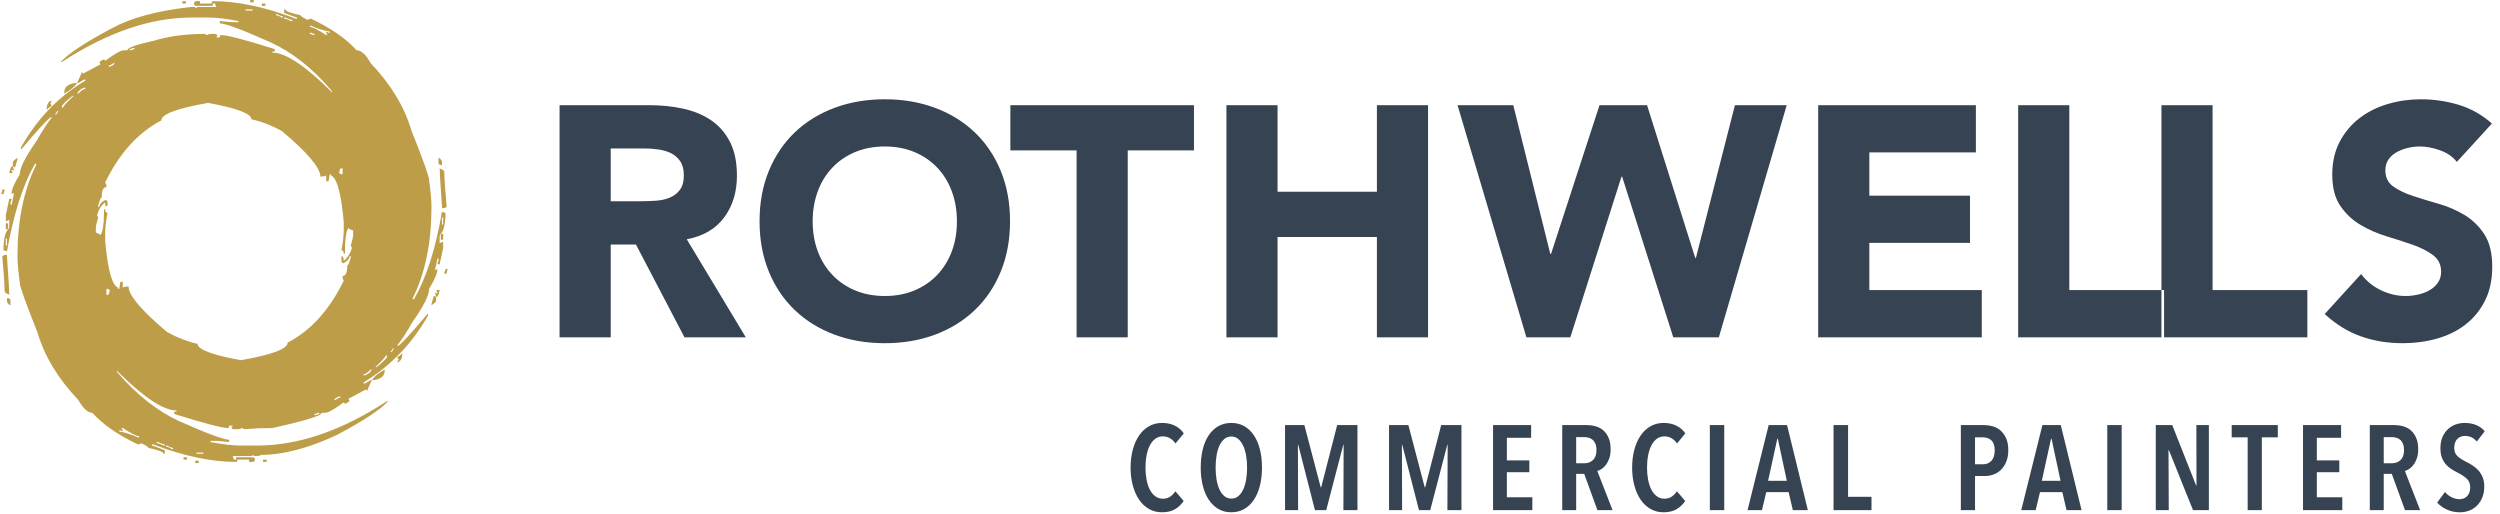 <?xml version="1.0" encoding="utf-8"?>
<svg width="277px" height="57px" viewBox="0 0 277 57" version="1.1" xmlns:xlink="http://www.w3.org/1999/xlink" xmlns="http://www.w3.org/2000/svg">
  <desc>Created with Lunacy</desc>
  <defs>
    <path d="M0 0L150.04 0L150.04 9.9L0 9.9L0 0Z" transform="translate(0.019 0.45)" id="path_1" />
    <clipPath id="mask_1">
      <use xlink:href="#path_1" />
    </clipPath>
  </defs>
  <g id="Group-2">
    <g id="Group-6" transform="translate(62 11)">
      <path d="M26.082 23.376C24.847 22.202 23.884 20.779 23.194 19.108C22.504 17.436 22.159 15.572 22.159 13.514C22.159 11.455 22.504 9.59 23.194 7.919C23.884 6.248 24.847 4.826 26.082 3.65C27.317 2.476 28.782 1.574 30.478 0.945C32.172 0.315 34.025 0 36.036 0C38.045 0 39.898 0.315 41.594 0.945C43.288 1.574 44.754 2.476 45.989 3.65C47.224 4.826 48.187 6.248 48.877 7.919C49.567 9.59 49.912 11.455 49.912 13.514C49.912 15.572 49.567 17.436 48.877 19.108C48.187 20.779 47.224 22.202 45.989 23.376C44.754 24.551 43.288 25.452 41.594 26.083C39.898 26.712 38.045 27.027 36.036 27.027C34.025 27.027 32.172 26.712 30.478 26.083C28.782 25.452 27.317 24.551 26.082 23.376ZM210.436 0.618C211.792 1.03 213.015 1.72 214.105 2.688L210.218 6.939C209.758 6.357 209.134 5.927 208.347 5.649C207.56 5.37 206.815 5.23 206.113 5.23C205.701 5.23 205.277 5.279 204.841 5.376C204.406 5.473 203.994 5.625 203.606 5.83C203.219 6.036 202.904 6.308 202.662 6.648C202.42 6.987 202.299 7.398 202.299 7.883C202.299 8.658 202.589 9.251 203.171 9.662C203.752 10.075 204.484 10.426 205.368 10.716C206.252 11.006 207.203 11.298 208.22 11.588C209.237 11.878 210.187 12.291 211.072 12.823C211.955 13.356 212.688 14.07 213.269 14.967C213.851 15.863 214.141 17.061 214.141 18.563C214.141 19.992 213.875 21.239 213.342 22.304Q212.543 23.902 211.181 24.956C210.272 25.659 209.219 26.179 208.02 26.518C206.821 26.857 205.556 27.027 204.224 27.027C202.553 27.027 201.003 26.772 199.574 26.264C198.145 25.755 196.813 24.933 195.578 23.794L199.611 19.362C200.192 20.137 200.924 20.737 201.808 21.16C202.692 21.584 203.606 21.796 204.551 21.796C205.011 21.796 205.477 21.741 205.949 21.631C206.422 21.523 206.845 21.36 207.221 21.142C207.596 20.924 207.898 20.646 208.129 20.307C208.359 19.967 208.474 19.568 208.474 19.108C208.474 18.333 208.178 17.721 207.584 17.273C206.991 16.825 206.246 16.443 205.35 16.129C204.454 15.814 203.485 15.5 202.444 15.185C201.402 14.87 200.434 14.446 199.538 13.913C198.642 13.381 197.897 12.678 197.304 11.806C196.71 10.934 196.414 9.784 196.414 8.355C196.414 6.975 196.686 5.764 197.231 4.722C197.776 3.682 198.503 2.809 199.411 2.107C200.319 1.405 201.366 0.878 202.553 0.527C203.739 0.175 204.963 0 206.222 0C207.675 0 209.079 0.206 210.436 0.618ZM5.667 26.373L0 26.373L0 0.654L9.953 0.654C11.261 0.654 12.502 0.781 13.677 1.036C14.851 1.289 15.88 1.714 16.765 2.307C17.648 2.9 18.351 3.699 18.872 4.704C19.392 5.709 19.652 6.963 19.652 8.464Q19.652 11.189 18.236 13.096C17.291 14.367 15.911 15.172 14.094 15.511L20.633 26.373L13.84 26.373L8.464 16.093L5.667 16.093L5.667 26.373ZM62.953 26.373L57.286 26.373L57.286 5.667L49.948 5.667L49.948 0.654L70.291 0.654L70.291 5.667L62.953 5.667L62.953 26.373ZM73.887 26.373L79.554 26.373L79.554 15.257L90.561 15.257L90.561 26.373L96.227 26.373L96.227 0.654L90.561 0.654L90.561 10.244L79.554 10.244L79.554 0.654L73.887 0.654L73.887 26.373ZM111.993 26.373L107.125 26.373L99.496 0.654L105.672 0.654L109.777 17.146L109.85 17.146L115.226 0.654L120.493 0.654L125.833 17.581L125.905 17.581L130.228 0.654L135.968 0.654L128.449 26.373L123.399 26.373L117.732 8.573L117.659 8.573L111.993 26.373ZM139.455 26.373L157.582 26.373L157.582 21.142L145.123 21.142L145.123 15.911L156.275 15.911L156.275 10.68L145.123 10.68L145.123 5.885L156.928 5.885L156.928 0.654L139.455 0.654L139.455 26.373ZM177.488 26.373L161.614 26.373L161.614 0.654L167.281 0.654L167.281 21.142L177.488 21.142L177.488 26.373ZM177.488 21.142L177.488 0.654L183.155 0.654L183.155 21.142L193.654 21.142L193.654 26.373L177.78 26.373L177.78 21.142L177.488 21.142ZM28.607 10.208C28.982 9.191 29.52 8.313 30.223 7.574C30.925 6.835 31.767 6.26 32.748 5.848C33.729 5.437 34.824 5.23 36.036 5.23C37.246 5.23 38.342 5.437 39.323 5.848C40.304 6.26 41.145 6.835 41.848 7.574C42.55 8.313 43.089 9.191 43.464 10.208C43.84 11.225 44.027 12.327 44.027 13.514C44.027 14.725 43.84 15.832 43.464 16.837C43.089 17.842 42.55 18.715 41.848 19.453C41.145 20.192 40.304 20.767 39.323 21.178C38.342 21.59 37.246 21.796 36.036 21.796C34.824 21.796 33.729 21.59 32.748 21.178C31.767 20.767 30.925 20.192 30.223 19.453C29.52 18.715 28.982 17.842 28.607 16.837C28.231 15.832 28.044 14.725 28.044 13.514C28.044 12.327 28.231 11.225 28.607 10.208ZM5.667 5.448L9.372 5.448C9.881 5.448 10.401 5.486 10.934 5.558C11.467 5.63 11.939 5.77 12.351 5.975C12.763 6.182 13.101 6.478 13.368 6.865C13.634 7.254 13.768 7.774 13.768 8.428C13.768 9.13 13.616 9.675 13.313 10.062C13.011 10.45 12.629 10.735 12.169 10.916C11.709 11.098 11.194 11.207 10.625 11.243C10.056 11.279 9.517 11.298 9.009 11.298L5.667 11.298L5.667 5.448Z" transform="translate(0 0)" id="Fill-1" fill="#364353" fill-rule="evenodd" stroke="none" />
      <g id="Group-5" transform="translate(63.25 35.411)">
        <path d="M0 0L150.04 0L150.04 9.9L0 9.9L0 0Z" transform="translate(0.019 0.45)" id="Clip-4" fill="none" stroke="none" />
        <g clip-path="url(#mask_1)">
          <path d="M5.882 8.65L4.963 7.572C4.813 7.803 4.624 7.998 4.398 8.158C4.172 8.317 3.903 8.397 3.593 8.397C3.264 8.397 2.978 8.306 2.735 8.124C2.49 7.942 2.288 7.696 2.129 7.385C1.969 7.075 1.85 6.709 1.77 6.288C1.69 5.866 1.65 5.421 1.65 4.95C1.65 4.471 1.69 4.021 1.77 3.599C1.85 3.178 1.969 2.812 2.129 2.502C2.288 2.191 2.488 1.945 2.728 1.762C2.968 1.581 3.247 1.49 3.566 1.49C4.143 1.49 4.613 1.752 4.977 2.275L5.895 1.157C5.637 0.785 5.305 0.499 4.897 0.299C4.489 0.099 4.014 0 3.473 0C2.949 0 2.473 0.122 2.042 0.366C1.612 0.61 1.246 0.951 0.945 1.39Q0.492 2.049 0.246 2.96C0.082 3.568 0 4.231 0 4.95C0 5.669 0.082 6.33 0.246 6.933C0.41 7.536 0.641 8.057 0.938 8.497C1.235 8.936 1.599 9.28 2.029 9.528Q2.674 9.9 3.473 9.9C4.058 9.9 4.544 9.785 4.93 9.555C5.316 9.324 5.633 9.022 5.882 8.65ZM13.653 1.357C13.946 1.792 14.17 2.311 14.325 2.914C14.48 3.518 14.558 4.192 14.558 4.937C14.558 5.682 14.48 6.359 14.325 6.966C14.17 7.574 13.946 8.095 13.653 8.53C13.361 8.965 13.003 9.302 12.582 9.542C12.161 9.781 11.688 9.9 11.165 9.9C10.632 9.9 10.158 9.781 9.741 9.542C9.324 9.302 8.969 8.965 8.676 8.53C8.383 8.095 8.159 7.574 8.004 6.966C7.849 6.359 7.771 5.682 7.771 4.937C7.771 4.192 7.846 3.518 7.998 2.914C8.148 2.311 8.37 1.792 8.663 1.357C8.956 0.923 9.313 0.588 9.734 0.352C10.156 0.117 10.632 0 11.165 0C11.688 0 12.161 0.117 12.582 0.352C13.003 0.588 13.361 0.923 13.653 1.357ZM61.453 8.65L60.535 7.572C60.384 7.803 60.196 7.998 59.969 8.158C59.743 8.317 59.474 8.397 59.164 8.397C58.836 8.397 58.549 8.306 58.306 8.124C58.062 7.942 57.86 7.696 57.7 7.385C57.541 7.075 57.421 6.709 57.341 6.288C57.261 5.866 57.221 5.421 57.221 4.95C57.221 4.471 57.261 4.021 57.341 3.599C57.421 3.178 57.541 2.812 57.7 2.502C57.86 2.191 58.059 1.945 58.299 1.762C58.538 1.581 58.818 1.49 59.138 1.49C59.714 1.49 60.184 1.752 60.548 2.275L61.466 1.157C61.209 0.785 60.876 0.499 60.468 0.299C60.06 0.099 59.586 0 59.044 0C58.521 0 58.044 0.122 57.614 0.366C57.183 0.61 56.818 0.951 56.516 1.39C56.214 1.83 55.981 2.353 55.817 2.96C55.653 3.568 55.571 4.231 55.571 4.95C55.571 5.669 55.653 6.33 55.817 6.933C55.981 7.536 56.212 8.057 56.509 8.497C56.806 8.936 57.17 9.28 57.601 9.528C58.031 9.776 58.512 9.9 59.044 9.9C59.63 9.9 60.116 9.785 60.502 9.555C60.887 9.324 61.205 9.022 61.453 8.65ZM149.089 0.233C149.465 0.388 149.783 0.616 150.04 0.918L149.162 2.063C148.816 1.646 148.381 1.437 147.858 1.437C147.707 1.437 147.561 1.462 147.419 1.51C147.276 1.559 147.148 1.636 147.033 1.743C146.917 1.85 146.826 1.987 146.76 2.156C146.693 2.324 146.66 2.524 146.66 2.754C146.66 3.154 146.78 3.462 147.019 3.679C147.259 3.897 147.574 4.103 147.964 4.298C148.195 4.414 148.43 4.547 148.67 4.697C148.909 4.848 149.126 5.03 149.322 5.243C149.517 5.456 149.677 5.709 149.801 6.001C149.925 6.295 149.987 6.64 149.987 7.04C149.987 7.501 149.914 7.909 149.767 8.264C149.621 8.619 149.426 8.918 149.182 9.162C148.938 9.406 148.652 9.59 148.324 9.714C147.995 9.838 147.649 9.9 147.286 9.9C146.762 9.9 146.278 9.799 145.835 9.594C145.391 9.39 145.036 9.133 144.771 8.823L145.635 7.652C145.84 7.9 146.086 8.095 146.374 8.237C146.662 8.379 146.957 8.45 147.259 8.45C147.596 8.45 147.876 8.335 148.098 8.104C148.319 7.873 148.43 7.55 148.43 7.133C148.43 6.725 148.297 6.401 148.031 6.161C147.765 5.922 147.427 5.7 147.019 5.496C146.762 5.372 146.52 5.234 146.294 5.084C146.068 4.932 145.868 4.753 145.695 4.544C145.522 4.336 145.385 4.092 145.283 3.812C145.181 3.533 145.13 3.198 145.13 2.808C145.13 2.32 145.207 1.901 145.363 1.55C145.518 1.2 145.722 0.909 145.975 0.678C146.228 0.448 146.513 0.277 146.833 0.166C147.152 0.055 147.476 0 147.804 0C148.284 0 148.712 0.078 149.089 0.233ZM22.889 0.239L25.137 0.239L25.137 9.661L23.58 9.661L23.607 2.422L23.567 2.422L21.677 9.661L20.426 9.661L18.577 2.422L18.537 2.422L18.563 9.661L17.113 9.661L17.113 0.239L19.256 0.239L21.065 7.133L21.119 7.133L22.889 0.239ZM36.661 0.239L34.413 0.239L32.643 7.133L32.589 7.133L30.78 0.239L28.637 0.239L28.637 9.661L30.087 9.661L30.061 2.422L30.101 2.422L31.951 9.661L33.202 9.661L35.091 2.422L35.131 2.422L35.104 9.661L36.661 9.661L36.661 0.239ZM44.513 8.237L44.513 9.661L40.161 9.661L40.161 0.239L44.38 0.239L44.38 1.65L41.691 1.65L41.691 4.152L44.18 4.152L44.18 5.456L41.691 5.456L41.691 8.237L44.513 8.237ZM53.402 9.661L51.712 5.323C51.88 5.279 52.051 5.196 52.224 5.077C52.397 4.957 52.555 4.8 52.697 4.604C52.839 4.409 52.956 4.172 53.05 3.892C53.143 3.613 53.189 3.291 53.189 2.927C53.189 2.457 53.123 2.054 52.99 1.716C52.856 1.379 52.672 1.1 52.437 0.878C52.202 0.657 51.92 0.494 51.592 0.392C51.264 0.29 50.905 0.239 50.514 0.239L47.826 0.239L47.826 9.661L49.37 9.661L49.37 5.642L50.261 5.642L51.725 9.661L53.402 9.661ZM65.778 9.661L64.181 9.661L64.181 0.239L65.778 0.239L65.778 9.661ZM72.737 0.239L70.701 0.239L68.359 9.661L69.956 9.661L70.435 7.665L72.911 7.665L73.376 9.661L75.04 9.661L72.737 0.239ZM82.093 9.661L82.093 8.184L79.498 8.184L79.498 0.239L77.887 0.239L77.887 9.661L82.093 9.661ZM96.38 0.831C96.633 1.049 96.84 1.335 97.004 1.69C97.168 2.045 97.25 2.489 97.25 3.02C97.25 3.499 97.177 3.918 97.031 4.277C96.885 4.637 96.693 4.937 96.454 5.177C96.215 5.416 95.942 5.594 95.632 5.709C95.323 5.824 95.004 5.882 94.678 5.882L93.563 5.882L93.563 9.661L91.993 9.661L91.993 0.239L94.595 0.239C94.896 0.239 95.206 0.284 95.524 0.372C95.843 0.461 96.128 0.614 96.38 0.831ZM101.029 0.239L103.065 0.239L105.368 9.661L103.704 9.661L103.238 7.665L100.763 7.665L100.284 9.661L98.687 9.661L101.029 0.239ZM109.812 9.661L108.216 9.661L108.216 0.239L109.812 0.239L109.812 9.661ZM119.473 0.239L118.089 0.239L118.103 6.933L118.062 6.933L115.415 0.239L113.591 0.239L113.591 9.661L115.029 9.661L115.002 3.007L115.042 3.007L117.717 9.661L119.473 9.661L119.473 0.239ZM127.112 0.239L127.112 1.597L125.342 1.597L125.342 9.661L123.772 9.661L123.772 1.597L122.002 1.597L122.002 0.239L127.112 0.239ZM134.258 9.661L134.258 8.237L131.436 8.237L131.436 5.456L133.925 5.456L133.925 4.152L131.436 4.152L131.436 1.65L134.124 1.65L134.124 0.239L129.906 0.239L129.906 9.661L134.258 9.661ZM141.191 5.323L142.881 9.661L141.204 9.661L139.741 5.642L138.849 5.642L138.849 9.661L137.305 9.661L137.305 0.239L139.993 0.239C140.383 0.239 140.743 0.29 141.071 0.392C141.399 0.494 141.681 0.657 141.916 0.878C142.151 1.1 142.336 1.379 142.468 1.716C142.602 2.054 142.668 2.457 142.668 2.927C142.668 3.291 142.621 3.613 142.528 3.892C142.435 4.172 142.318 4.409 142.176 4.604C142.034 4.8 141.876 4.957 141.703 5.077C141.531 5.196 141.359 5.279 141.191 5.323ZM12.802 6.288C12.73 6.709 12.622 7.075 12.475 7.385C12.329 7.696 12.147 7.94 11.93 8.117C11.712 8.295 11.457 8.383 11.165 8.383C10.872 8.383 10.617 8.295 10.399 8.117C10.182 7.94 10 7.696 9.854 7.385C9.708 7.075 9.598 6.709 9.528 6.288C9.457 5.866 9.421 5.416 9.421 4.937C9.421 4.458 9.457 4.008 9.528 3.586C9.598 3.165 9.708 2.801 9.854 2.495C10 2.189 10.182 1.948 10.399 1.77C10.617 1.592 10.872 1.504 11.165 1.504C11.448 1.504 11.699 1.592 11.916 1.77C12.134 1.948 12.316 2.189 12.462 2.495C12.609 2.801 12.72 3.165 12.795 3.586C12.87 4.008 12.908 4.458 12.908 4.937C12.908 5.416 12.873 5.866 12.802 6.288ZM50.275 4.471C50.665 4.471 50.987 4.349 51.239 4.105C51.492 3.861 51.619 3.495 51.619 3.007C51.619 2.724 51.579 2.489 51.499 2.302C51.419 2.116 51.315 1.969 51.187 1.863C51.058 1.757 50.913 1.681 50.754 1.636C50.594 1.592 50.434 1.57 50.275 1.57L49.37 1.57L49.37 4.471L50.275 4.471ZM140.719 4.105C140.466 4.349 140.144 4.471 139.754 4.471L138.849 4.471L138.849 1.57L139.754 1.57C139.914 1.57 140.073 1.592 140.233 1.636C140.393 1.681 140.536 1.757 140.665 1.863C140.794 1.969 140.898 2.116 140.978 2.302C141.058 2.489 141.098 2.724 141.098 3.007C141.098 3.495 140.971 3.861 140.719 4.105ZM95.387 4.187C95.147 4.448 94.841 4.578 94.469 4.578L93.563 4.578L93.563 1.597L94.469 1.597C94.841 1.597 95.147 1.712 95.387 1.941C95.626 2.171 95.746 2.537 95.746 3.041C95.746 3.544 95.626 3.926 95.387 4.187ZM70.635 6.414L72.711 6.414L71.713 1.743L71.659 1.743L70.635 6.414ZM103.039 6.414L100.963 6.414L101.987 1.743L102.041 1.743L103.039 6.414Z" transform="translate(0.019 0.45)" id="Fill-3" fill="#364353" fill-rule="evenodd" stroke="none" />
        </g>
      </g>
    </g>
    <g id="Group-5">
      <path d="M27.988 0.259L27.599 0.259L27.599 0L27.988 0L27.988 0.259ZM21.639 0.647C21.466 0.647 21.38 0.562 21.38 0.388C21.401 0.216 21.488 0.129 21.639 0.129L22.028 0.129L22.028 0.388L23.324 0.388Q23.324 0.129 23.453 0.129C26.195 0.129 29.262 0.777 32.653 2.073L32.782 2.073L32.782 1.944C32.718 1.944 32.242 1.771 31.358 1.425L31.358 1.037L31.487 1.037C31.487 1.231 32.048 1.447 33.171 1.684C33.171 1.771 33.431 1.944 33.949 2.203C34.121 2.116 34.251 2.073 34.338 2.073C36.541 3.11 38.225 4.276 39.391 5.572C39.909 5.572 40.427 6.047 40.946 6.997C43.192 9.351 44.704 11.856 45.481 14.512C46.777 17.751 47.425 19.565 47.425 19.954C47.597 21.207 47.684 22.201 47.684 22.934C47.684 26.886 46.992 30.255 45.61 33.041L45.61 33.171L45.74 33.171C47.122 30.774 48.158 27.535 48.85 23.453C49.022 23.539 49.153 23.582 49.238 23.582C49.238 24.749 49.065 25.526 48.72 25.915C48.634 25.915 48.591 26.044 48.591 26.303L48.591 26.951L48.85 26.822L48.979 26.822L48.979 27.47L48.591 29.283L48.331 29.283C48.331 29.198 48.375 29.068 48.461 28.895L48.461 28.636L48.331 28.636C48.331 28.722 48.245 29.154 48.072 29.931L48.331 29.802L48.331 29.931C48.331 30.299 48.029 30.99 47.425 32.004C47.425 32.717 46.819 33.927 45.61 35.633C44.919 36.842 44.358 37.706 43.927 38.224L43.927 38.354C44.228 38.246 45.351 37.037 47.295 34.725L47.295 34.984C45.524 38.095 43.148 40.556 40.168 42.37L40.168 42.5L40.298 42.5L40.946 42.111L41.075 42.111L40.557 43.277C40.471 43.277 40.427 43.234 40.427 43.148L38.484 44.184L38.613 44.444L38.225 44.703L38.095 44.703C38.009 44.703 37.965 44.66 37.965 44.574C36.929 45.35 36.237 45.74 35.892 45.74L35.504 45.74C35.504 46.063 33.69 46.625 30.061 47.424C29.046 47.424 28.009 47.467 26.952 47.554L26.692 47.424C26.541 47.511 26.369 47.554 26.175 47.554L25.786 47.554C25.613 47.554 25.526 47.467 25.526 47.294C25.613 47.294 25.656 47.252 25.656 47.165L25.267 47.165C25.267 47.338 25.223 47.424 25.138 47.424C24.49 47.424 22.502 46.906 19.177 45.869L19.177 45.61L19.436 45.61L19.436 45.481C17.968 45.481 15.764 44.012 12.828 41.075L12.828 41.204C14.988 43.71 17.276 45.524 19.695 46.647C22.805 48.029 24.663 48.72 25.267 48.72L25.267 48.979L23.972 48.849L23.194 48.849L23.194 48.979C24.554 49.238 25.678 49.368 26.563 49.368L28.377 49.368C32.933 49.368 37.728 47.726 42.759 44.444L42.889 44.444C42.09 45.35 40.189 46.603 37.188 48.201C34.035 49.67 31.227 50.404 28.766 50.404C28.766 50.49 28.506 50.534 27.988 50.534L27.988 50.404L27.729 50.534L25.656 50.534C25.742 50.706 25.786 50.836 25.786 50.922L26.045 50.922L26.045 50.663L27.859 50.663C28.032 50.684 28.118 50.771 28.118 50.922C28.118 51.095 28.032 51.182 27.859 51.182L27.47 51.182L27.47 50.922L26.175 50.922C26.175 51.095 26.131 51.182 26.045 51.182C23.302 51.182 20.235 50.534 16.845 49.238L16.715 49.238L16.715 49.368C16.78 49.368 17.255 49.54 18.14 49.886L18.14 50.275L18.011 50.275C18.011 50.08 17.449 49.864 16.327 49.627C16.327 49.54 16.067 49.368 15.549 49.108C15.376 49.194 15.246 49.238 15.16 49.238C12.958 48.201 11.273 47.035 10.107 45.74C9.61 45.74 9.092 45.265 8.552 44.314C6.306 41.96 4.794 39.455 4.017 36.799C2.721 33.559 2.074 31.745 2.074 31.357C1.901 30.083 1.814 29.089 1.814 28.377C1.814 24.424 2.506 21.056 3.887 18.27L3.887 18.14L3.758 18.14C2.42 20.472 1.382 23.712 0.648 27.858C0.475 27.772 0.346 27.729 0.26 27.729C0.26 26.563 0.432 25.785 0.778 25.396C0.864 25.396 0.907 25.267 0.907 25.008L0.907 24.36L0.648 24.489L0.519 24.489L0.519 23.842L0.907 22.027L1.167 22.027C1.167 22.114 1.123 22.243 1.037 22.416L1.037 22.675L1.167 22.675C1.339 21.898 1.426 21.466 1.426 21.379L1.167 21.509L1.167 21.379C1.167 20.991 1.469 20.3 2.074 19.306C2.074 18.594 2.678 17.384 3.887 15.678C4.578 14.469 5.14 13.605 5.572 13.086L5.572 12.957C5.269 13.066 4.147 14.275 2.203 16.585L2.203 16.326C3.995 13.151 6.371 10.69 9.329 8.94L9.329 8.811L9.2 8.811L8.552 9.199L8.422 9.199L8.941 8.033C9.027 8.033 9.07 8.077 9.07 8.163L11.014 7.126L10.884 6.867L11.273 6.608L11.402 6.608C11.489 6.608 11.533 6.651 11.533 6.738C12.569 5.96 13.26 5.572 13.606 5.572L13.994 5.572C13.994 5.291 14.944 4.945 16.845 4.535C18.508 4.017 20.408 3.758 22.547 3.758L22.805 3.887C22.956 3.801 23.129 3.758 23.324 3.758L23.712 3.758C23.885 3.779 23.972 3.866 23.972 4.017C23.885 4.017 23.842 4.06 23.842 4.146L24.231 4.146C24.231 3.974 24.274 3.887 24.36 3.887C25.051 3.887 27.038 4.405 30.321 5.442L30.321 5.701L30.061 5.701L30.061 5.831C31.53 5.831 33.733 7.3 36.67 10.236L36.67 10.106C34.532 7.58 32.242 5.766 29.802 4.665C26.692 3.283 24.835 2.591 24.231 2.591L24.231 2.332L25.526 2.462L26.304 2.462L26.304 2.332C24.944 2.073 23.82 1.944 22.935 1.944L21.121 1.944C16.564 1.944 11.769 3.585 6.738 6.867L6.608 6.867C7.407 5.96 9.308 4.708 12.31 3.11Q15.484 1.393 20.991 0.777L21.509 0.777L21.509 0.907L21.768 0.777L23.842 0.777C23.755 0.605 23.712 0.475 23.712 0.388L23.453 0.388L23.453 0.647L21.639 0.647ZM8.422 9.199C8.142 9.61 7.666 9.998 6.997 10.366L6.997 10.236C6.997 9.675 7.386 9.329 8.163 9.199L8.422 9.199ZM0.778 25.396L0.519 25.396L0.519 24.748L0.778 24.748L0.778 25.396ZM41.075 42.111C41.355 41.701 41.831 41.313 42.5 40.945L42.5 41.075C42.5 41.637 42.112 41.982 41.334 42.111L41.075 42.111ZM48.72 25.915L48.979 25.915L48.979 26.563L48.72 26.563L48.72 25.915ZM20.084 0.388L20.472 0.388L20.472 0.129L20.084 0.129L20.084 0.388ZM28.896 0.647L29.284 0.647L29.284 0.388L28.896 0.388L28.896 0.647ZM27.859 1.166L27.082 1.166L27.082 1.037L27.859 1.037L27.859 1.166ZM30.581 1.555C30.86 1.728 31.077 1.814 31.227 1.814L31.227 1.944L31.099 1.944C30.818 1.771 30.602 1.684 30.45 1.684L30.45 1.555L30.581 1.555ZM32.264 2.203Q32.038 2.203 31.487 1.944L31.358 1.944L31.358 2.073C31.508 2.073 31.767 2.159 32.135 2.332L32.264 2.332L32.264 2.203ZM34.338 2.851C35.115 3.196 35.806 3.412 36.411 3.498L36.411 3.628L36.282 3.628L36.022 3.498L36.022 3.628L36.151 3.887L36.022 3.887C35.093 3.283 34.488 2.98 34.208 2.98L34.208 2.851L34.338 2.851ZM34.726 3.758C34.64 3.758 34.51 3.715 34.338 3.628L34.208 3.628L34.208 3.758C34.294 3.758 34.423 3.801 34.597 3.887L34.726 3.887L34.726 3.758ZM14.642 5.312L14.772 5.312L14.772 5.442C14.685 5.442 14.555 5.485 14.383 5.572L14.253 5.572L14.253 5.442C14.339 5.442 14.469 5.399 14.642 5.312ZM12.569 6.997L12.439 6.997C12.223 7.17 12.051 7.256 11.921 7.256L11.921 7.385L12.051 7.385C12.396 7.256 12.569 7.126 12.569 6.997ZM9.329 9.718L9.2 9.718C8.854 9.826 8.596 10.042 8.422 10.366L8.552 10.366C8.897 10.021 9.156 9.847 9.329 9.847L9.329 9.718ZM8.034 10.625C7.256 11.359 6.868 11.791 6.868 11.921L6.738 11.921L6.738 11.791C6.738 11.64 7.127 11.251 7.904 10.625L8.034 10.625ZM5.054 12.18L5.054 12.05C5.054 11.575 5.226 11.273 5.572 11.143L5.572 11.273C5.572 11.359 5.529 11.402 5.442 11.402L5.572 11.662L5.572 11.791C5.442 11.791 5.269 11.921 5.054 12.18ZM17.752 13.346C17.752 12.655 19.48 12.007 22.935 11.402C26.131 11.985 27.729 12.59 27.729 13.217C28.831 13.454 29.953 13.886 31.099 14.512C33.949 16.909 35.374 18.593 35.374 19.565C35.698 19.565 35.914 19.523 36.022 19.436L36.022 20.084L36.282 20.084L36.411 19.306L36.541 19.306L36.541 19.436C37.209 19.695 37.685 21.423 37.965 24.619L37.965 25.396C37.965 26.088 37.879 26.865 37.706 27.729C37.879 27.729 37.965 27.858 37.965 28.117L38.095 28.117C38.095 26.541 38.225 25.591 38.484 25.267C38.7 25.44 38.872 25.526 39.002 25.526L39.002 26.044C39.002 26.261 38.915 26.649 38.743 27.21L38.872 27.47C38.7 28.075 38.397 28.549 37.965 28.895C37.965 28.549 37.879 28.377 37.706 28.377L37.706 28.895C37.706 29.068 37.793 29.154 37.965 29.154C38.397 28.895 38.613 28.636 38.613 28.377L38.743 28.377L38.743 28.506C38.592 29.111 38.462 29.413 38.354 29.413C38.354 30.19 38.181 30.579 37.836 30.579L37.836 30.838L37.965 31.097C36.389 34.337 34.316 36.626 31.746 37.965C31.746 38.656 30.018 39.304 26.563 39.909C23.367 39.325 21.768 38.721 21.768 38.095C20.667 37.857 19.544 37.426 18.4 36.799C15.549 34.402 14.124 32.717 14.124 31.745C13.8 31.745 13.584 31.789 13.476 31.875L13.476 31.227L13.217 31.227L13.087 32.004L12.958 32.004L12.958 31.875C12.288 31.616 11.813 29.888 11.533 26.692L11.533 25.915C11.533 25.223 11.618 24.447 11.792 23.582C11.618 23.582 11.533 23.453 11.533 23.194L11.402 23.194Q11.402 25.558 11.014 26.044C10.798 25.872 10.626 25.785 10.495 25.785L10.495 25.267C10.495 25.051 10.582 24.662 10.755 24.101L10.626 23.842C10.798 23.237 11.1 22.762 11.533 22.416L11.533 22.805L11.792 22.805L11.792 22.416C11.792 22.265 11.705 22.179 11.533 22.157C11.1 22.395 10.884 22.654 10.884 22.934L10.755 22.934L10.755 22.805C10.905 22.201 11.035 21.898 11.143 21.898C11.143 21.12 11.317 20.731 11.662 20.731L11.662 20.472L11.533 20.213C13.109 16.974 15.182 14.685 17.752 13.346ZM6.09 12.698L6.349 12.31L6.22 12.31L5.961 12.698L6.09 12.698ZM1.296 18.27C1.296 18.443 1.382 18.529 1.556 18.529L1.814 17.622L1.814 17.492C1.469 17.709 1.296 17.881 1.296 18.011L1.296 18.27ZM48.72 18.27C48.547 18.27 48.461 18.183 48.461 18.011L48.461 17.492C48.591 17.492 48.72 17.622 48.85 17.881L48.85 18.27L48.72 18.27ZM0.907 19.177L1.296 19.177L1.167 18.918L1.167 18.788L1.426 18.918L1.296 18.399C1.123 18.399 0.994 18.658 0.907 19.177ZM37.836 19.306L37.836 18.658L37.577 18.658C37.577 18.702 37.534 18.875 37.447 19.177L37.706 19.306L37.836 19.306ZM48.85 22.934L48.85 23.064L49.109 23.064L49.368 22.934C49.195 21.012 49.109 19.717 49.109 19.047C49.109 18.918 48.935 18.788 48.591 18.658C48.591 19.004 48.676 20.429 48.85 22.934ZM0.26 21.509L0 21.509C0.087 21.358 0.13 21.185 0.13 20.991L0.389 20.991L0.389 21.12C0.303 21.294 0.26 21.423 0.26 21.509ZM48.85 24.878L48.979 24.878L48.979 24.101L48.85 24.101L48.85 24.878ZM0.648 27.21L0.519 27.21L0.519 26.433L0.648 26.433L0.648 27.21ZM0.13 28.377C0.303 30.299 0.389 31.595 0.389 32.264C0.389 32.394 0.562 32.523 0.907 32.653C0.907 32.285 0.822 30.86 0.648 28.377L0.648 28.247L0.389 28.247L0.13 28.377ZM49.109 30.32L49.109 30.19C49.195 30.018 49.238 29.888 49.238 29.802L49.497 29.802C49.411 29.953 49.368 30.126 49.368 30.32L49.109 30.32ZM11.792 32.004L12.051 32.134L11.921 32.653L11.662 32.653L11.662 32.004L11.792 32.004ZM48.331 32.523L48.331 32.394L48.202 32.134L48.591 32.134C48.504 32.652 48.375 32.911 48.202 32.911L48.072 32.394L48.331 32.523ZM47.684 33.689L47.684 33.819C48.029 33.603 48.202 33.43 48.202 33.3L48.202 33.041C48.202 32.89 48.116 32.803 47.943 32.782L47.684 33.689ZM1.037 33.819C0.907 33.819 0.778 33.689 0.648 33.43L0.648 33.041L0.778 33.041C0.951 33.063 1.037 33.149 1.037 33.3L1.037 33.819ZM43.537 38.613L43.278 39.002L43.148 39.002L43.407 38.613L43.537 38.613ZM43.927 39.649L43.927 39.52C44.056 39.52 44.228 39.39 44.445 39.131L44.445 39.261C44.445 39.714 44.271 40.017 43.927 40.168L43.927 40.038C43.927 39.952 43.969 39.909 44.056 39.909L43.927 39.649ZM42.759 39.39L42.759 39.52C42.759 39.671 42.371 40.06 41.593 40.686L41.465 40.686C42.242 39.93 42.63 39.499 42.63 39.39L42.759 39.39ZM41.075 40.945L40.946 40.945C40.6 41.291 40.341 41.463 40.168 41.463L40.168 41.593L40.298 41.593C40.665 41.463 40.924 41.248 41.075 40.945ZM37.577 43.925L37.447 43.925C37.101 44.055 36.929 44.184 36.929 44.314L37.059 44.314C37.275 44.141 37.447 44.055 37.577 44.055L37.577 43.925ZM35.115 45.74L35.244 45.74L35.244 45.869C35.158 45.869 35.029 45.913 34.856 45.998L34.726 45.998L34.726 45.869C34.812 45.869 34.942 45.826 35.115 45.74ZM15.29 48.331C15.009 48.331 14.404 48.029 13.476 47.424L13.346 47.424L13.476 47.683L13.476 47.813L13.217 47.683L13.087 47.683L13.087 47.813C13.691 47.899 14.383 48.115 15.16 48.461L15.29 48.461L15.29 48.331ZM17.364 48.979C17.731 49.151 17.989 49.238 18.14 49.238L18.14 49.368L18.011 49.368C17.643 49.194 17.384 49.108 17.234 49.108L17.234 48.979L17.364 48.979ZM19.047 49.627C18.896 49.627 18.68 49.54 18.4 49.368L18.27 49.368L18.27 49.497C18.421 49.497 18.637 49.583 18.918 49.756L19.047 49.756L19.047 49.627ZM21.639 50.275L22.416 50.275L22.416 50.145L21.639 50.145L21.639 50.275ZM20.602 50.922L20.214 50.922L20.214 50.663L20.602 50.663L20.602 50.922ZM29.025 51.182L29.413 51.182L29.413 50.923L29.025 50.923L29.025 51.182ZM21.898 51.311L21.509 51.311L21.509 51.052L21.898 51.052L21.898 51.311Z" transform="translate(0.123 0)" id="Fill-1" fill="#BD9D47" fill-rule="evenodd" stroke="none" />
    </g>
  </g>
</svg>